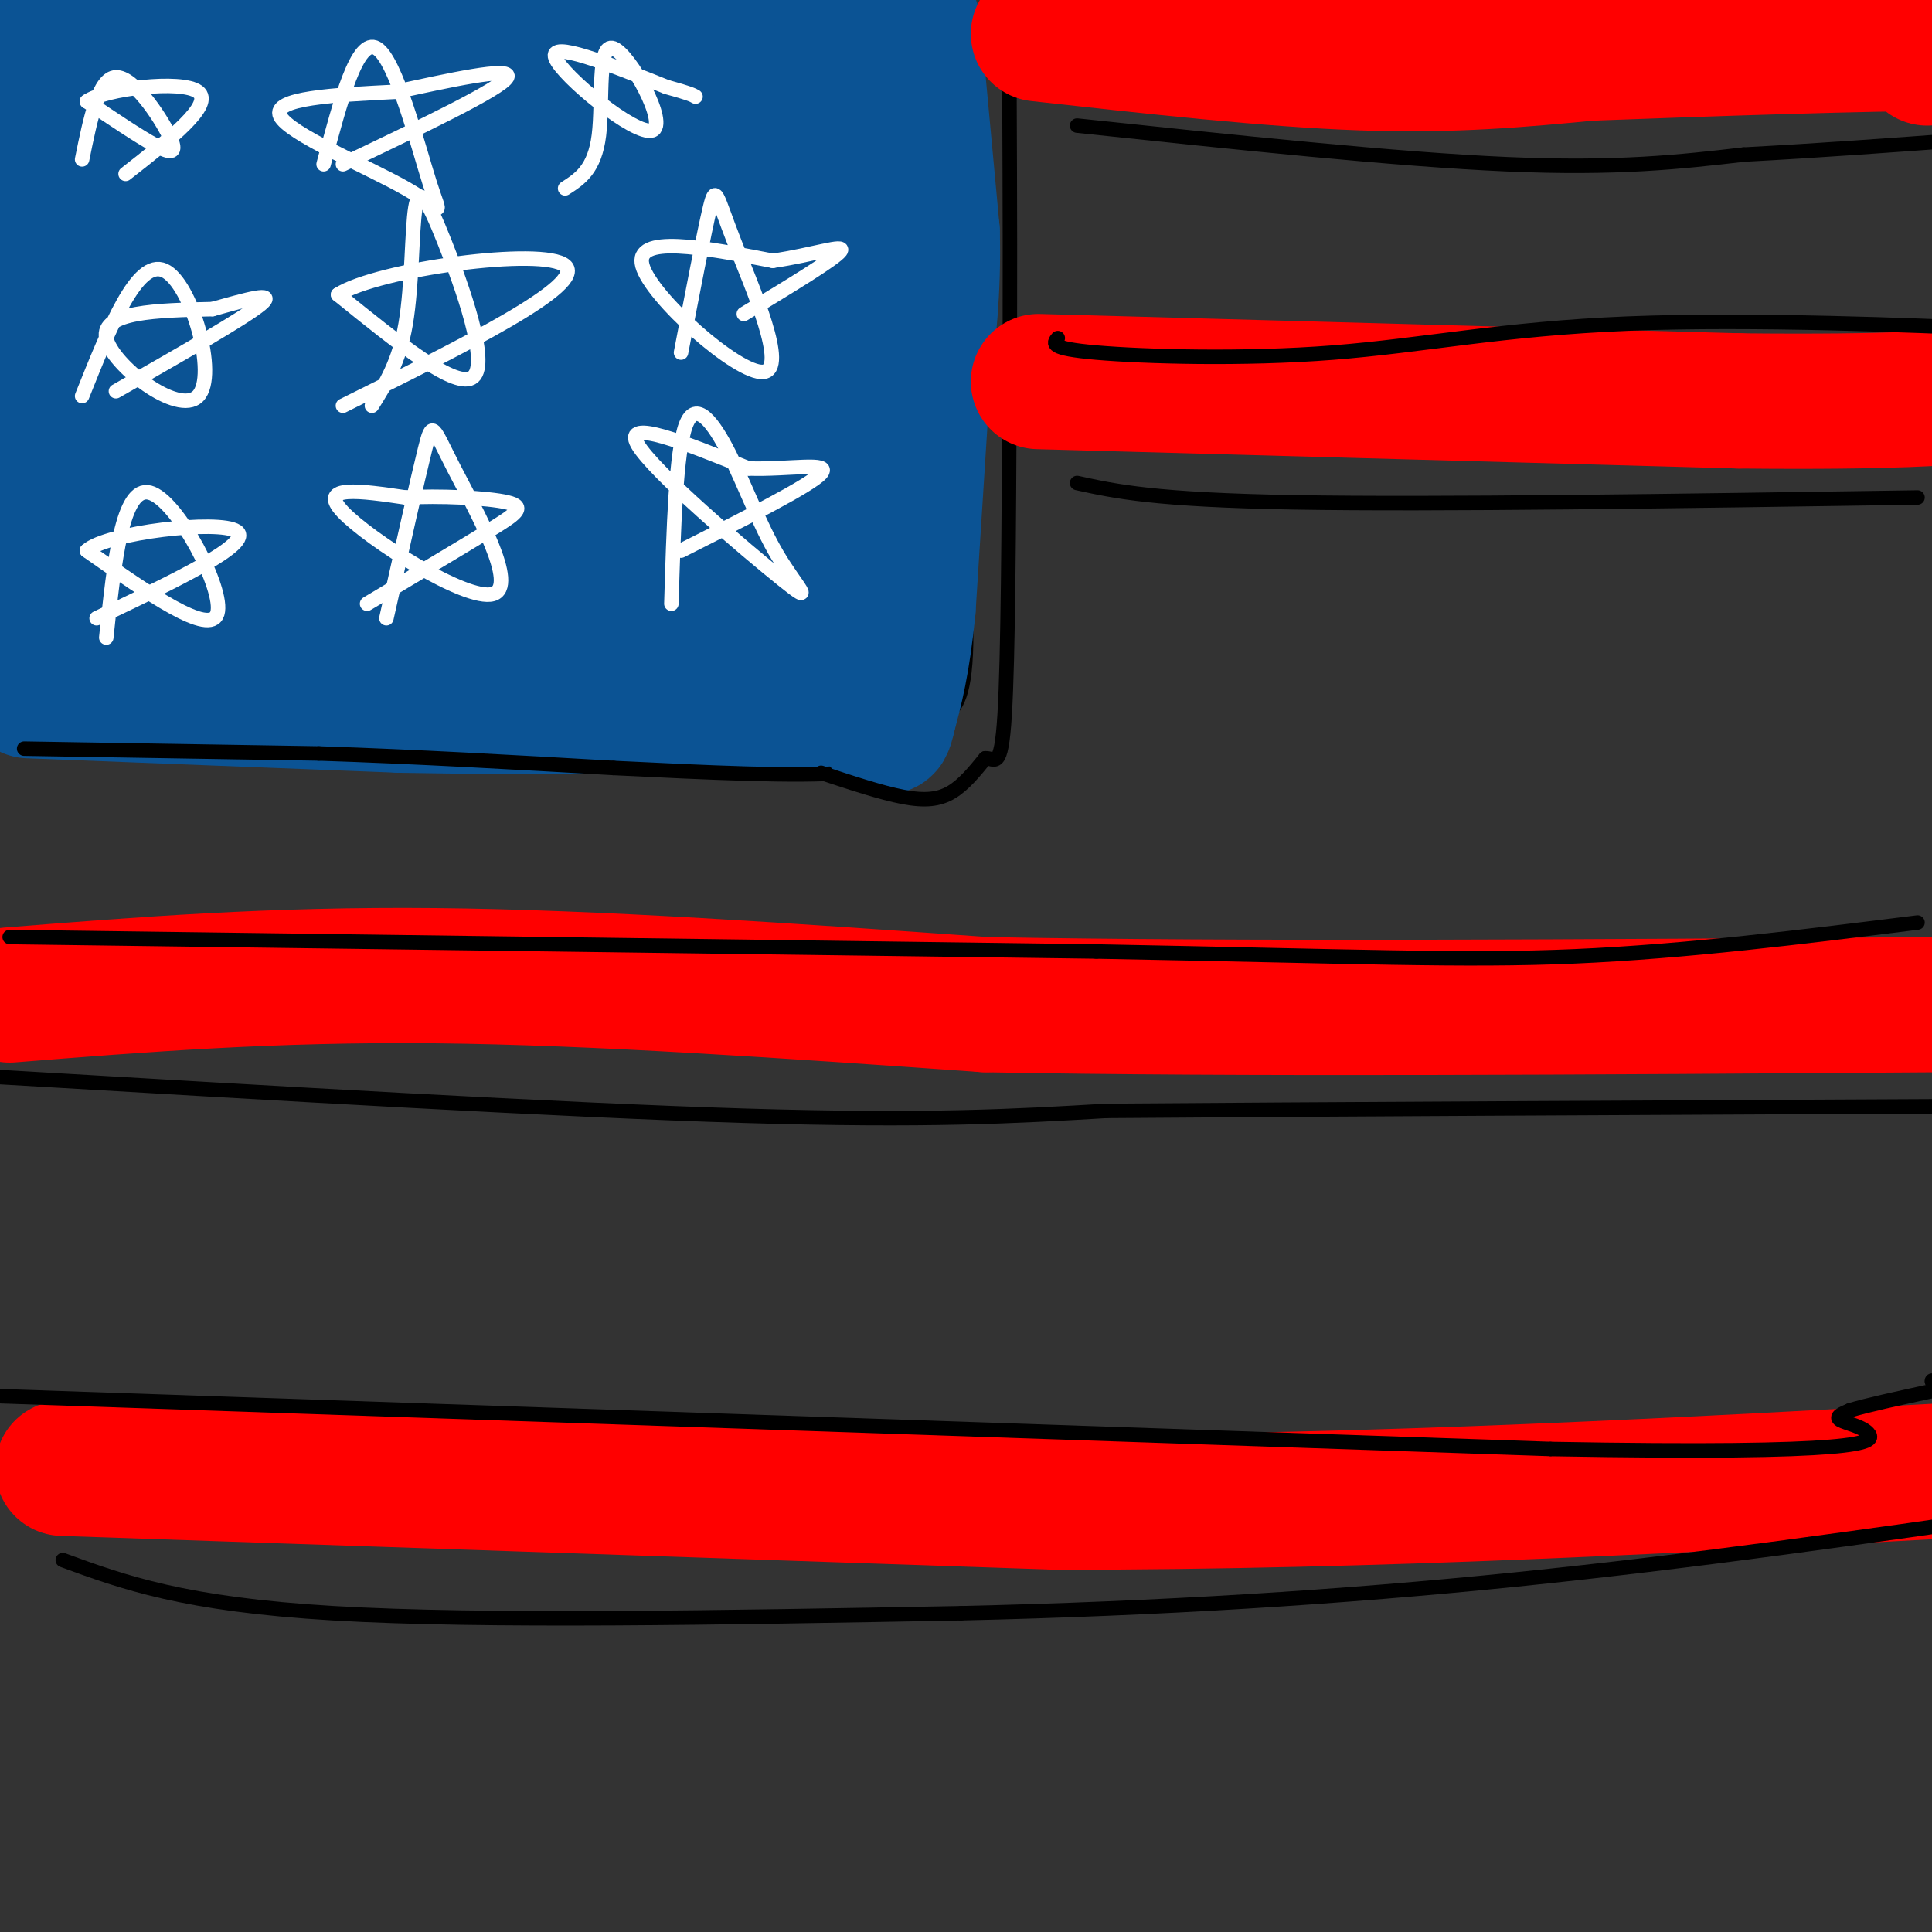 <svg viewBox='0 0 400 400' version='1.1' xmlns='http://www.w3.org/2000/svg' xmlns:xlink='http://www.w3.org/1999/xlink'><rect x="0" y="0" width="400" height="400" fill="#333333" stroke="none"/><g fill='none' stroke='rgb(11,83,148)' stroke-width='28' stroke-linecap='round' stroke-linejoin='round'><path d='M6,143c0.000,0.000 77.000,3.000 77,3'/><path d='M83,146c26.667,0.500 54.833,0.250 83,0'/><path d='M166,146c15.250,-0.548 11.875,-1.917 11,0c-0.875,1.917 0.750,7.119 1,-5c0.250,-12.119 -0.875,-41.560 -2,-71'/><path d='M176,70c0.000,-24.289 1.000,-49.511 0,-60c-1.000,-10.489 -4.000,-6.244 -7,-2'/><path d='M169,8c-20.644,-0.489 -68.756,-0.711 -98,-2c-29.244,-1.289 -39.622,-3.644 -50,-6'/><path d='M21,0c-10.750,-5.405 -12.625,-15.917 -15,2c-2.375,17.917 -5.250,64.262 -6,90c-0.750,25.738 0.625,30.869 2,36'/><path d='M2,128c25.511,6.089 88.289,3.311 119,3c30.711,-0.311 29.356,1.844 28,4'/><path d='M149,135c5.745,2.654 6.107,7.289 7,-7c0.893,-14.289 2.317,-47.501 3,-69c0.683,-21.499 0.624,-31.285 0,-36c-0.624,-4.715 -1.812,-4.357 -3,-4'/><path d='M156,19c-19.440,1.048 -66.542,5.667 -92,2c-25.458,-3.667 -29.274,-15.619 -32,-7c-2.726,8.619 -4.363,37.810 -6,67'/><path d='M26,81c-2.761,15.608 -6.664,21.128 -4,25c2.664,3.872 11.893,6.095 25,8c13.107,1.905 30.090,3.490 50,3c19.910,-0.490 42.745,-3.055 52,-4c9.255,-0.945 4.930,-0.270 3,-1c-1.930,-0.730 -1.465,-2.865 -1,-5'/><path d='M151,107c-1.992,-3.188 -6.472,-8.659 -9,-25c-2.528,-16.341 -3.104,-43.553 -8,-52c-4.896,-8.447 -14.113,1.872 -29,6c-14.887,4.128 -35.443,2.064 -56,0'/><path d='M49,36c-10.956,-1.302 -10.347,-4.556 -8,-2c2.347,2.556 6.433,10.922 5,27c-1.433,16.078 -8.386,39.867 -1,47c7.386,7.133 29.110,-2.391 47,-6c17.890,-3.609 31.945,-1.305 46,1'/><path d='M138,103c6.844,-13.978 0.956,-49.422 -16,-63c-16.956,-13.578 -44.978,-5.289 -73,3'/><path d='M49,43c-11.269,7.692 -2.940,25.421 1,37c3.940,11.579 3.491,17.009 4,21c0.509,3.991 1.974,6.544 6,5c4.026,-1.544 10.611,-7.184 18,-17c7.389,-9.816 15.581,-23.808 20,-30c4.419,-6.192 5.065,-4.585 7,-5c1.935,-0.415 5.158,-2.854 1,3c-4.158,5.854 -15.696,19.999 -24,28c-8.304,8.001 -13.372,9.857 -16,10c-2.628,0.143 -2.814,-1.429 -3,-3'/><path d='M63,92c-1.576,-0.183 -4.015,0.858 0,-10c4.015,-10.858 14.485,-33.616 13,-38c-1.485,-4.384 -14.926,9.607 -22,15c-7.074,5.393 -7.781,2.187 -2,-5c5.781,-7.187 18.051,-18.354 26,-24c7.949,-5.646 11.578,-5.770 14,-5c2.422,0.770 3.639,2.433 6,2c2.361,-0.433 5.866,-2.963 4,9c-1.866,11.963 -9.105,38.418 -8,46c1.105,7.582 10.552,-3.709 20,-15'/><path d='M114,67c7.222,-6.776 15.277,-16.217 19,-19c3.723,-2.783 3.115,1.092 -6,14c-9.115,12.908 -26.738,34.848 -26,34c0.738,-0.848 19.837,-24.485 29,-34c9.163,-9.515 8.390,-4.908 3,6c-5.390,10.908 -15.397,28.117 -16,32c-0.603,3.883 8.199,-5.558 17,-15'/><path d='M134,85c1.167,-0.333 -4.417,6.333 -10,13'/></g>
<g fill='none' stroke='rgb(255,255,255)' stroke-width='3' stroke-linecap='round' stroke-linejoin='round'><path d='M17,33c1.708,-8.429 3.417,-16.857 7,-17c3.583,-0.143 9.042,8.000 11,12c1.958,4.000 0.417,3.857 -3,2c-3.417,-1.857 -8.708,-5.429 -14,-9'/><path d='M18,21c3.600,-2.600 19.600,-4.600 23,-2c3.400,2.600 -5.800,9.800 -15,17'/><path d='M67,34c3.498,-13.172 6.995,-26.344 11,-24c4.005,2.344 8.517,20.206 11,28c2.483,7.794 2.938,5.522 -5,1c-7.938,-4.522 -24.268,-11.292 -26,-15c-1.732,-3.708 11.134,-4.354 24,-5'/><path d='M82,19c10.356,-2.244 24.244,-5.356 23,-3c-1.244,2.356 -17.622,10.178 -34,18'/><path d='M117,39c3.057,-1.967 6.115,-3.933 7,-11c0.885,-7.067 -0.402,-19.234 3,-18c3.402,1.234 11.493,15.871 8,17c-3.493,1.129 -18.569,-11.249 -20,-15c-1.431,-3.751 10.785,1.124 23,6'/><path d='M138,18c4.833,1.333 5.417,1.667 6,2'/><path d='M17,82c5.696,-14.250 11.393,-28.500 17,-26c5.607,2.500 11.125,21.750 7,26c-4.125,4.250 -17.893,-6.500 -19,-12c-1.107,-5.500 10.446,-5.750 22,-6'/><path d='M44,64c6.978,-1.956 13.422,-3.844 10,-1c-3.422,2.844 -16.711,10.422 -30,18'/><path d='M77,84c2.821,-4.506 5.643,-9.011 7,-17c1.357,-7.989 1.250,-19.461 2,-24c0.750,-4.539 2.356,-2.145 6,7c3.644,9.145 9.327,25.041 6,28c-3.327,2.959 -15.663,-7.021 -28,-17'/><path d='M70,61c8.133,-5.267 42.467,-9.933 47,-6c4.533,3.933 -20.733,16.467 -46,29'/><path d='M141,73c2.394,-12.480 4.788,-24.960 6,-30c1.212,-5.040 1.242,-2.640 5,7c3.758,9.640 11.242,26.518 6,27c-5.242,0.482 -23.212,-15.434 -25,-22c-1.788,-6.566 12.606,-3.783 27,-1'/><path d='M160,54c8.200,-1.178 15.200,-3.622 14,-2c-1.200,1.622 -10.600,7.311 -20,13'/><path d='M22,132c1.644,-15.733 3.289,-31.467 9,-30c5.711,1.467 15.489,20.133 14,25c-1.489,4.867 -14.244,-4.067 -27,-13'/><path d='M18,114c3.978,-3.711 27.422,-6.489 31,-4c3.578,2.489 -12.711,10.244 -29,18'/><path d='M80,128c3.212,-14.327 6.424,-28.654 8,-35c1.576,-6.346 1.515,-4.711 6,4c4.485,8.711 13.515,24.499 8,26c-5.515,1.501 -25.576,-11.285 -31,-17c-5.424,-5.715 3.788,-4.357 13,-3'/><path d='M84,103c6.702,-0.417 16.958,0.042 21,1c4.042,0.958 1.869,2.417 -4,6c-5.869,3.583 -15.435,9.292 -25,15'/><path d='M139,125c0.470,-15.783 0.940,-31.566 3,-37c2.060,-5.434 5.709,-0.520 9,6c3.291,6.520 6.222,14.644 10,21c3.778,6.356 8.402,10.942 1,5c-7.402,-5.942 -26.829,-22.412 -30,-28c-3.171,-5.588 9.915,-0.294 23,5'/><path d='M155,97c8.200,0.289 17.200,-1.489 15,1c-2.200,2.489 -15.600,9.244 -29,16'/></g>
<g fill='none' stroke='rgb(0,0,0)' stroke-width='3' stroke-linecap='round' stroke-linejoin='round'><path d='M5,155c0.000,0.000 61.000,1.000 61,1'/><path d='M66,156c20.333,0.667 40.667,1.833 61,3'/><path d='M127,159c19.578,0.956 38.022,1.844 48,1c9.978,-0.844 11.489,-3.422 13,-6'/><path d='M188,154c3.512,-1.952 5.792,-3.833 8,-6c2.208,-2.167 4.345,-4.619 4,-20c-0.345,-15.381 -3.173,-43.690 -6,-72'/><path d='M194,56c-1.500,-20.667 -2.250,-36.333 -3,-52'/></g>
<g fill='none' stroke='rgb(11,83,148)' stroke-width='28' stroke-linecap='round' stroke-linejoin='round'><path d='M189,5c0.000,0.000 4.000,43.000 4,43'/><path d='M193,48c0.333,12.333 -0.833,21.667 -2,31'/><path d='M191,79c-0.833,13.000 -1.917,30.000 -3,47'/><path d='M188,126c-1.167,11.500 -2.583,16.750 -4,22'/><path d='M184,148c-0.833,3.833 -0.917,2.417 -1,1'/></g>
<g fill='none' stroke='rgb(0,0,0)' stroke-width='3' stroke-linecap='round' stroke-linejoin='round'><path d='M170,160c6.222,2.067 12.444,4.133 17,5c4.556,0.867 7.444,0.533 10,-1c2.556,-1.533 4.778,-4.267 7,-7'/><path d='M204,157c1.933,-0.156 3.267,2.956 4,-9c0.733,-11.956 0.867,-38.978 1,-66'/><path d='M209,82c0.167,-21.333 0.083,-41.667 0,-62'/><path d='M209,20c0.000,-12.500 0.000,-12.750 0,-13'/></g>
<g fill='none' stroke='rgb(255,0,0)' stroke-width='28' stroke-linecap='round' stroke-linejoin='round'><path d='M215,7c24.000,2.667 48.000,5.333 67,6c19.000,0.667 33.000,-0.667 47,-2'/><path d='M329,11c23.667,-0.889 59.333,-2.111 73,-2c13.667,0.111 5.333,1.556 -3,3'/><path d='M215,79c0.000,0.000 145.000,4.000 145,4'/><path d='M360,83c33.133,0.356 43.467,-0.756 47,-1c3.533,-0.244 0.267,0.378 -3,1'/><path d='M2,206c27.167,-2.167 54.333,-4.333 88,-4c33.667,0.333 73.833,3.167 114,6'/><path d='M204,208c52.000,1.000 125.000,0.500 198,0'/><path d='M402,208c35.167,-0.333 24.083,-1.167 13,-2'/><path d='M13,304c0.000,0.000 206.000,7.000 206,7'/><path d='M219,311c66.500,0.000 129.750,-3.500 193,-7'/><path d='M412,304c32.833,-1.167 18.417,-0.583 4,0'/></g>
<g fill='none' stroke='rgb(0,0,0)' stroke-width='3' stroke-linecap='round' stroke-linejoin='round'><path d='M223,26c33.000,3.500 66.000,7.000 89,8c23.000,1.000 36.000,-0.500 49,-2'/><path d='M361,32c15.667,-0.833 30.333,-1.917 45,-3'/><path d='M219,70c-0.915,1.078 -1.831,2.156 8,3c9.831,0.844 30.408,1.453 49,0c18.592,-1.453 35.198,-4.968 61,-6c25.802,-1.032 60.801,0.419 74,1c13.199,0.581 4.600,0.290 -4,0'/><path d='M407,68c-0.667,0.000 -0.333,0.000 0,0'/><path d='M223,100c8.000,1.750 16.000,3.500 45,4c29.000,0.500 79.000,-0.250 129,-1'/><path d='M2,194c0.000,0.000 225.000,3.000 225,3'/><path d='M227,197c53.844,1.000 75.956,2.000 99,1c23.044,-1.000 47.022,-4.000 71,-7'/><path d='M0,223c57.917,3.417 115.833,6.833 154,8c38.167,1.167 56.583,0.083 75,-1'/><path d='M229,230c42.833,-0.333 112.417,-0.667 182,-1'/><path d='M-2,289c0.000,0.000 323.000,11.000 323,11'/><path d='M321,300c65.298,1.179 67.042,-1.375 66,-3c-1.042,-1.625 -4.869,-2.321 -6,-3c-1.131,-0.679 0.435,-1.339 2,-2'/><path d='M383,292c3.167,-1.000 10.083,-2.500 17,-4'/><path d='M400,288c2.833,-1.000 1.417,-1.500 0,-2'/><path d='M400,286c0.000,-0.333 0.000,-0.167 0,0'/><path d='M13,323c12.500,4.583 25.000,9.167 56,11c31.000,1.833 80.500,0.917 130,0'/><path d='M199,334c40.978,-0.933 78.422,-3.267 115,-7c36.578,-3.733 72.289,-8.867 108,-14'/></g>
</svg>